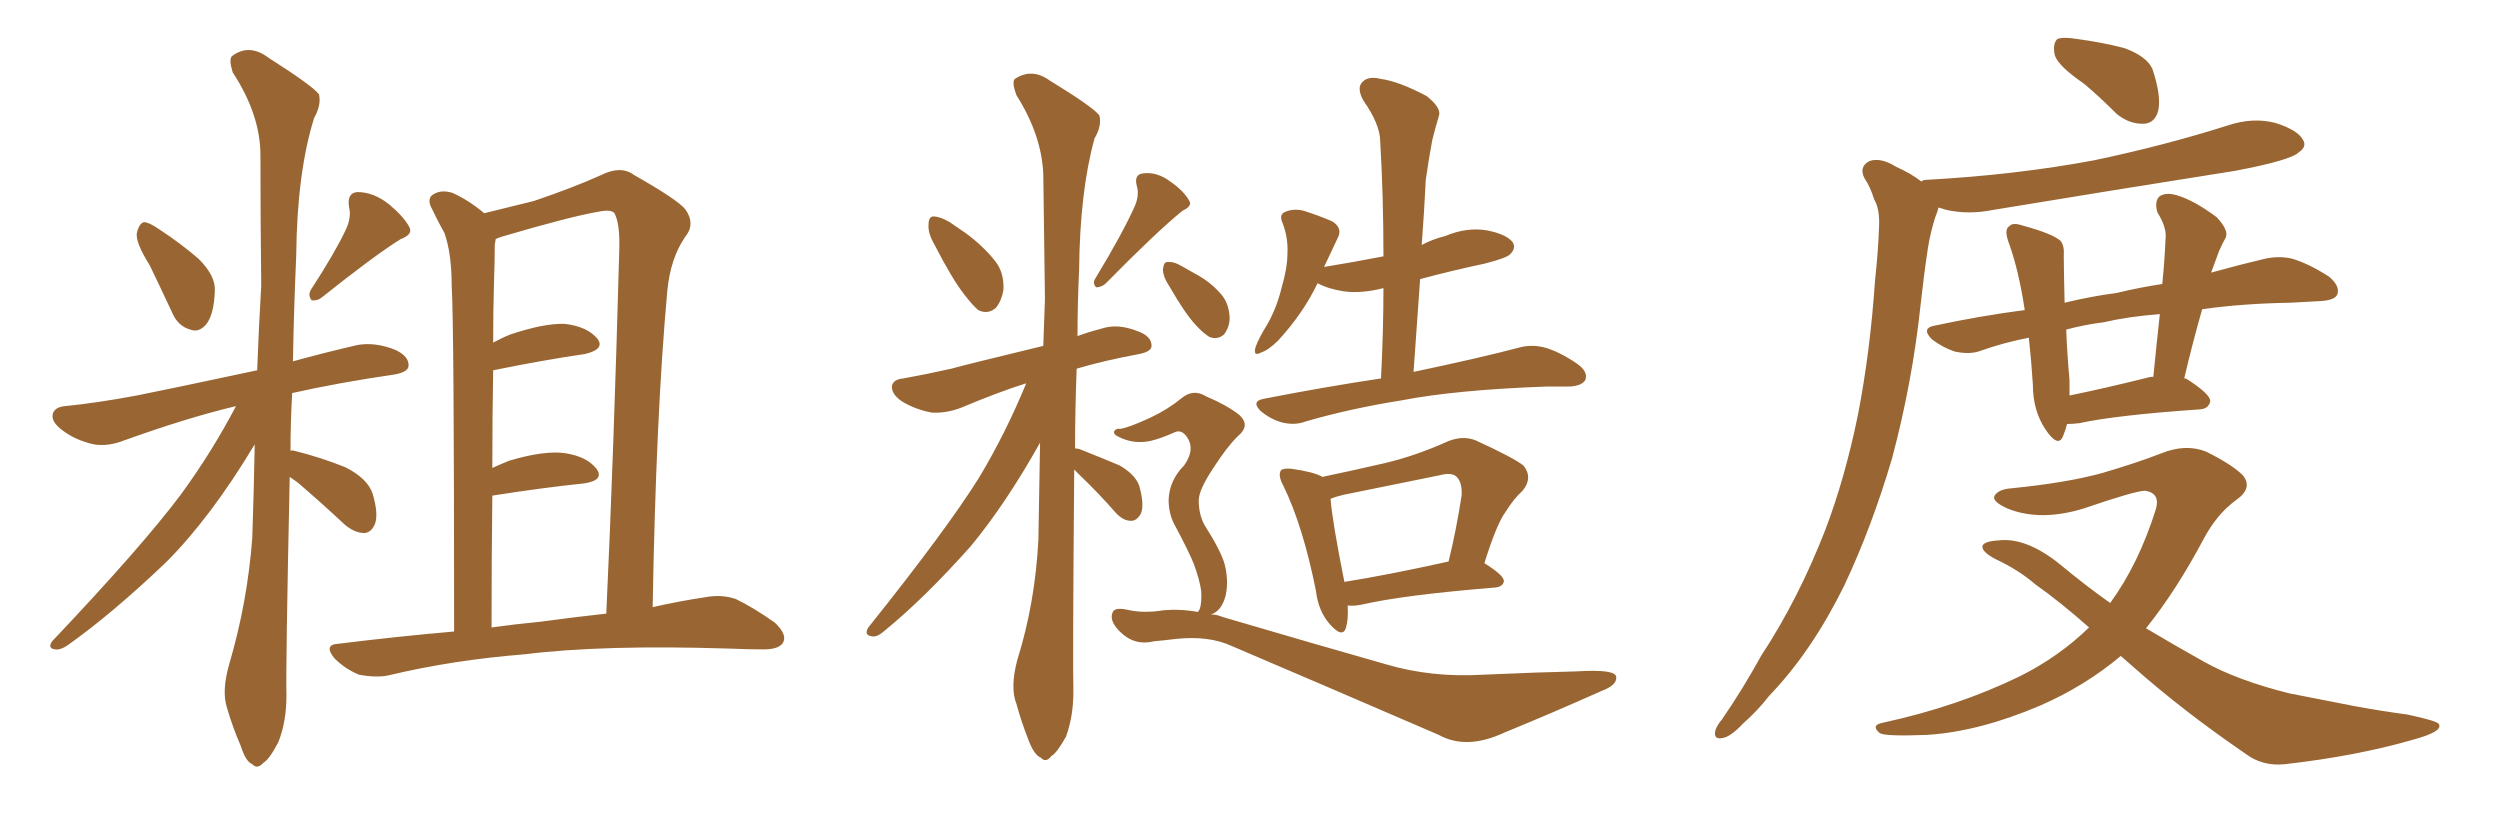 <svg xmlns="http://www.w3.org/2000/svg" xmlns:xlink="http://www.w3.org/1999/xlink" width="450" height="150"><path fill="#996633" padding="10" d="M26.95 47.75L26.95 47.75Q24.46 43.80 24.61 42.04L24.61 42.04Q25.05 40.14 25.93 39.99L25.93 39.99Q26.81 39.99 28.71 41.31L28.71 41.31Q32.52 43.80 35.74 46.58L35.74 46.58Q38.82 49.66 38.67 52.29L38.67 52.29Q38.53 56.69 37.06 58.45L37.06 58.45Q35.74 59.91 34.28 59.33L34.28 59.33Q32.08 58.74 31.05 56.40L31.05 56.40Q28.86 51.71 26.95 47.75ZM62.26 41.31L62.26 41.31Q63.28 39.11 62.84 37.35L62.84 37.35Q62.40 34.72 64.31 34.57L64.31 34.57Q67.24 34.57 70.02 36.77L70.02 36.77Q72.66 38.96 73.68 40.87L73.68 40.87Q74.41 42.19 72.07 43.07L72.07 43.07Q67.38 46.00 58.01 53.47L58.01 53.47Q57.13 54.20 56.10 54.05L56.10 54.05Q55.37 53.17 55.96 52.15L55.96 52.15Q60.35 45.41 62.26 41.31ZM52.15 85.84L52.15 85.84Q51.42 119.97 51.56 125.24L51.56 125.24Q51.56 129.93 50.10 133.59L50.10 133.59Q48.49 136.67 47.46 137.26L47.46 137.26Q46.29 138.57 45.41 137.55L45.41 137.55Q44.24 137.11 43.36 134.33L43.36 134.33Q41.89 130.96 40.87 127.44L40.87 127.44Q39.84 124.37 41.31 119.38L41.31 119.38Q44.53 108.40 45.41 96.83L45.41 96.83Q45.70 88.04 45.85 79.98L45.85 79.98Q37.94 93.16 29.88 101.22L29.88 101.22Q20.21 110.45 12.16 116.16L12.16 116.16Q10.84 117.04 9.96 116.89L9.96 116.89Q8.50 116.75 9.38 115.43L9.38 115.43Q25.49 98.44 32.52 89.06L32.52 89.06Q38.09 81.45 42.48 73.10L42.48 73.10Q33.84 75.15 22.41 79.25L22.41 79.25Q19.48 80.42 16.85 79.98L16.85 79.98Q13.62 79.25 11.28 77.49L11.28 77.49Q9.08 75.88 9.52 74.41L9.52 74.41Q9.96 73.24 11.72 73.10L11.72 73.10Q17.58 72.51 24.61 71.19L24.61 71.19Q29.15 70.31 46.29 66.65L46.29 66.65Q46.58 58.89 47.02 51.42L47.02 51.42Q46.88 38.96 46.88 27.98L46.88 27.98Q46.88 20.65 41.89 13.04L41.89 13.04Q41.16 10.69 41.75 10.11L41.75 10.11Q44.82 7.76 48.34 10.40L48.34 10.40Q56.40 15.53 57.42 16.99L57.42 16.99Q57.86 18.90 56.54 21.24L56.54 21.24Q53.47 31.05 53.32 46.00L53.32 46.00Q52.88 56.10 52.73 65.04L52.73 65.04Q58.01 63.57 64.31 62.11L64.31 62.11Q67.53 61.52 71.19 62.99L71.19 62.99Q73.68 64.16 73.54 65.92L73.54 65.92Q73.39 66.94 71.19 67.38L71.19 67.38Q61.08 68.85 52.59 70.75L52.59 70.75Q52.29 76.17 52.29 81.15L52.29 81.15Q52.59 81.01 53.03 81.15L53.03 81.15Q57.71 82.32 62.11 84.08L62.11 84.08Q66.21 86.13 67.09 88.92L67.09 88.92Q68.12 92.43 67.53 94.19L67.53 94.19Q66.94 95.80 65.63 95.95L65.63 95.95Q63.87 95.95 62.11 94.48L62.11 94.48Q57.71 90.38 53.61 86.87L53.61 86.87Q52.73 86.28 52.15 85.84ZM81.74 113.67L81.74 113.67Q81.74 58.01 81.30 51.42L81.30 51.42Q81.30 45.56 79.98 41.89L79.98 41.89Q78.81 39.84 77.49 37.06L77.49 37.06Q76.90 35.45 78.22 34.86L78.22 34.86Q79.54 34.13 81.45 34.72L81.45 34.72Q84.38 36.04 87.16 38.38L87.16 38.38Q91.99 37.21 96.09 36.18L96.09 36.18Q103.42 33.69 108.25 31.49L108.25 31.49Q111.77 29.74 114.11 31.49L114.11 31.49Q121.88 35.89 123.34 37.65L123.34 37.65Q125.24 40.28 123.34 42.63L123.34 42.63Q120.70 46.44 120.12 52.29L120.12 52.29Q118.07 74.85 117.48 109.28L117.48 109.28Q122.75 108.11 126.86 107.52L126.86 107.52Q129.79 106.93 132.42 107.81L132.42 107.81Q135.50 109.28 139.45 112.06L139.45 112.06Q141.80 114.26 140.92 115.72L140.92 115.72Q140.19 116.89 137.40 116.89L137.40 116.89Q134.62 116.89 131.40 116.75L131.40 116.75Q108.54 116.02 94.48 117.77L94.48 117.77Q81.45 118.80 69.87 121.58L69.87 121.58Q67.68 122.02 64.60 121.44L64.60 121.44Q62.11 120.41 60.21 118.51L60.21 118.51Q58.15 116.02 60.94 115.87L60.94 115.87Q71.63 114.55 81.74 113.67ZM97.27 111.91L97.27 111.91L97.27 111.91Q103.71 111.04 109.13 110.45L109.13 110.45Q110.45 82.32 111.47 44.97L111.47 44.97Q111.62 40.28 110.60 38.38L110.60 38.38Q110.01 37.65 107.81 38.09L107.81 38.09Q102.69 38.96 90.23 42.63L90.23 42.63Q89.36 42.92 89.21 43.07L89.21 43.07Q89.21 43.36 89.06 43.95L89.06 43.95Q89.06 46.73 88.92 50.83L88.92 50.83Q88.77 55.96 88.77 61.67L88.77 61.67Q90.38 60.79 91.85 60.21L91.85 60.21Q98.00 58.15 101.66 58.30L101.66 58.30Q105.62 58.74 107.52 60.94L107.52 60.94Q108.98 62.84 105.32 63.72L105.32 63.72Q98.14 64.75 88.77 66.65L88.77 66.65Q88.62 74.85 88.62 84.23L88.62 84.23Q90.23 83.50 91.70 82.91L91.70 82.91Q98.14 81.01 101.81 81.59L101.81 81.59Q105.62 82.18 107.37 84.38L107.37 84.38Q108.84 86.43 105.18 87.01L105.18 87.01Q98.00 87.74 88.62 89.21L88.62 89.21Q88.48 100.49 88.48 112.94L88.48 112.94Q92.72 112.35 97.27 111.91ZM168.16 43.95L168.16 43.95Q166.99 41.89 167.14 40.43L167.14 40.43Q167.14 38.96 168.02 38.96L168.02 38.96Q169.19 38.96 170.95 39.99L170.95 39.99Q172.27 40.87 173.73 41.89L173.73 41.89Q176.95 44.24 179.15 47.02L179.15 47.02Q180.76 49.07 180.62 52.15L180.62 52.15Q180.32 54.05 179.30 55.37L179.30 55.37Q177.83 56.69 176.07 55.81L176.07 55.81Q175.05 54.93 173.58 53.03L173.58 53.03Q171.39 50.24 168.16 43.95ZM204.35 36.91L204.35 36.91Q205.08 35.01 204.64 33.54L204.64 33.54Q204.05 31.35 205.81 31.20L205.81 31.20Q208.30 30.91 210.64 32.67L210.64 32.67Q212.99 34.28 214.01 36.04L214.01 36.04Q214.75 37.06 212.84 37.94L212.84 37.94Q208.15 41.75 198.93 51.12L198.93 51.12Q198.19 51.71 197.31 51.71L197.31 51.71Q196.58 50.98 197.17 50.10L197.17 50.10Q202.15 41.89 204.35 36.91ZM193.36 84.52L193.36 84.52Q193.07 119.24 193.21 124.51L193.21 124.51Q193.21 128.91 191.89 132.57L191.89 132.57Q190.28 135.50 189.26 136.08L189.26 136.08Q188.23 137.40 187.35 136.38L187.35 136.38Q186.18 135.94 185.16 133.30L185.16 133.30Q183.84 129.93 182.96 126.71L182.96 126.71Q181.79 123.78 183.11 118.80L183.11 118.80Q186.33 108.54 186.91 97.12L186.91 97.12Q187.06 88.04 187.21 79.69L187.21 79.69Q181.05 90.67 174.76 98.29L174.76 98.29Q166.41 107.67 159.23 113.53L159.23 113.53Q157.91 114.70 157.03 114.55L157.03 114.55Q155.42 114.40 156.30 112.94L156.30 112.94Q170.36 95.36 176.22 85.99L176.22 85.99Q181.05 77.93 184.72 68.99L184.72 68.99Q179.59 70.61 173.00 73.39L173.00 73.39Q170.36 74.41 167.72 74.27L167.72 74.27Q164.65 73.68 162.30 72.22L162.30 72.22Q160.40 70.90 160.55 69.43L160.55 69.43Q160.84 68.26 162.60 68.12L162.60 68.12Q166.70 67.38 171.24 66.36L171.24 66.36Q174.46 65.48 187.79 62.26L187.79 62.26Q187.94 57.86 188.09 53.76L188.09 53.76Q187.94 41.89 187.79 31.35L187.79 31.35Q187.50 24.32 182.96 17.14L182.96 17.14Q182.08 14.79 182.67 14.21L182.67 14.21Q185.74 12.16 188.96 14.50L188.96 14.50Q196.88 19.34 197.90 20.80L197.90 20.80Q198.34 22.71 197.02 24.90L197.02 24.90Q194.38 34.42 194.24 48.63L194.24 48.63Q193.95 54.79 193.95 60.50L193.95 60.50Q195.85 59.77 198.19 59.18L198.19 59.18Q201.12 58.15 204.79 59.62L204.79 59.62Q207.28 60.50 207.28 62.26L207.28 62.26Q207.28 63.28 205.08 63.72L205.08 63.72Q198.78 64.89 193.80 66.36L193.80 66.36Q193.51 73.97 193.51 80.71L193.51 80.71Q193.80 80.71 194.38 80.86L194.38 80.86Q198.05 82.32 201.56 83.79L201.56 83.79Q204.79 85.69 205.22 88.04L205.22 88.04Q205.96 90.97 205.37 92.43L205.37 92.43Q204.64 93.75 203.61 93.75L203.61 93.75Q202.15 93.75 200.83 92.29L200.83 92.29Q197.61 88.62 194.38 85.55L194.38 85.55Q193.80 84.96 193.36 84.52ZM248.58 68.12L248.58 68.12Q249.02 59.47 249.02 51.86L249.02 51.86Q245.07 52.88 241.85 52.44L241.85 52.44Q239.06 52.00 237.16 50.98L237.16 50.98Q234.67 56.25 230.13 61.23L230.13 61.23Q228.37 62.99 227.05 63.43L227.05 63.43Q225.44 64.31 226.03 62.40L226.03 62.40Q226.61 60.79 228.08 58.45L228.08 58.45Q229.83 55.37 230.71 51.71L230.71 51.71Q231.74 48.19 231.74 45.56L231.74 45.56Q231.88 42.77 230.86 40.14L230.86 40.14Q230.13 38.53 231.45 38.09L231.45 38.09Q232.91 37.50 234.67 37.94L234.67 37.94Q237.45 38.82 239.79 39.84L239.79 39.84Q241.70 41.02 240.82 42.77L240.82 42.77Q239.65 45.26 238.33 48.05L238.33 48.05Q243.75 47.17 249.02 46.14L249.02 46.14Q249.02 35.30 248.44 25.49L248.44 25.49Q248.44 22.41 245.36 18.02L245.36 18.02Q244.19 15.82 245.21 14.79L245.21 14.79Q246.24 13.62 248.58 14.21L248.58 14.21Q251.81 14.65 256.79 17.29L256.79 17.29Q259.57 19.48 258.98 20.95L258.98 20.95Q258.40 22.85 257.81 25.20L257.81 25.20Q257.23 28.27 256.64 32.37L256.64 32.37Q256.35 38.23 255.91 44.09L255.91 44.09Q257.81 43.07 260.16 42.48L260.16 42.48Q263.96 40.87 267.63 41.46L267.63 41.46Q271.29 42.19 272.31 43.65L272.31 43.65Q272.90 44.68 271.88 45.70L271.88 45.70Q271.29 46.44 267.19 47.46L267.19 47.46Q261.04 48.78 255.62 50.24L255.62 50.24Q255.03 58.45 254.44 66.94L254.44 66.94Q266.31 64.45 273.49 62.55L273.49 62.55Q275.68 61.96 278.03 62.55L278.03 62.55Q280.66 63.28 283.89 65.48L283.89 65.48Q285.94 66.94 285.35 68.41L285.35 68.41Q284.77 69.43 282.57 69.58L282.57 69.58Q280.52 69.58 278.32 69.58L278.32 69.58Q262.06 70.17 252.25 72.07L252.25 72.07Q243.02 73.54 234.96 75.88L234.96 75.88Q233.06 76.61 230.71 76.03L230.71 76.03Q228.66 75.44 226.90 73.97L226.90 73.97Q225.15 72.22 227.49 71.78L227.49 71.78Q238.77 69.58 248.58 68.12ZM242.58 108.98L242.58 108.98Q242.72 111.47 242.29 112.94L242.29 112.94Q241.70 114.99 239.36 112.35L239.36 112.35Q237.30 110.01 236.87 106.35L236.87 106.35Q234.52 94.63 231.01 87.45L231.01 87.45Q229.98 85.55 230.57 84.67L230.57 84.67Q231.01 84.23 232.47 84.38L232.47 84.38Q236.57 84.96 238.04 85.84L238.04 85.84Q243.60 84.67 249.32 83.35L249.32 83.35Q254.88 82.03 260.74 79.39L260.74 79.39Q263.38 78.37 265.58 79.25L265.58 79.25Q272.31 82.32 274.22 83.79L274.22 83.79Q275.98 85.99 274.07 88.33L274.07 88.33Q272.46 89.79 271.00 92.14L271.00 92.14Q269.38 94.34 267.19 101.37L267.19 101.37Q270.70 103.56 270.70 104.59L270.70 104.59Q270.56 105.62 269.09 105.76L269.09 105.76Q252.69 107.08 245.07 108.84L245.07 108.84Q243.60 109.13 242.58 108.98ZM241.99 104.74L241.99 104.74Q250.20 103.42 260.74 101.07L260.74 101.07Q262.06 95.80 263.09 89.21L263.09 89.21Q263.23 86.87 262.21 85.84L262.21 85.84Q261.33 84.96 259.13 85.55L259.13 85.55Q250.63 87.30 241.85 89.06L241.85 89.06Q240.53 89.36 239.50 89.79L239.50 89.79Q239.79 93.75 241.99 104.74ZM210.50 51.56L210.50 51.56Q209.33 49.80 209.33 48.49L209.33 48.49Q209.47 47.17 210.06 47.17L210.06 47.17Q211.23 47.02 212.70 47.90L212.70 47.90Q214.01 48.63 215.04 49.22L215.04 49.22Q217.82 50.68 219.73 52.88L219.73 52.88Q221.19 54.49 221.34 57.13L221.34 57.13Q221.34 58.89 220.31 60.21L220.31 60.21Q219.14 61.23 217.68 60.64L217.68 60.64Q216.50 59.91 215.19 58.45L215.19 58.45Q213.28 56.40 210.50 51.56ZM215.63 110.16L215.63 110.16L215.63 110.16Q215.77 109.86 215.92 109.72L215.92 109.72Q216.36 108.54 216.21 106.35L216.21 106.35Q215.92 104.30 214.89 101.51L214.89 101.51Q214.01 99.32 211.67 94.92L211.67 94.92Q210.35 92.72 210.35 89.94L210.35 89.94Q210.50 86.43 213.13 83.79L213.13 83.79Q215.33 80.71 213.43 78.37L213.43 78.37Q212.55 77.34 211.52 77.78L211.52 77.78Q208.89 78.96 206.98 79.39L206.98 79.39Q204.05 79.98 201.42 78.66L201.42 78.66Q200.39 78.22 200.54 77.64L200.54 77.64Q200.98 77.05 201.56 77.20L201.56 77.20Q203.03 77.05 207.13 75.15L207.13 75.15Q210.21 73.68 212.55 71.78L212.55 71.78Q214.75 69.87 217.09 71.34L217.09 71.34Q220.90 72.95 223.10 74.71L223.10 74.71Q225.15 76.61 222.80 78.52L222.80 78.52Q220.75 80.57 218.41 84.23L218.41 84.23Q215.77 88.18 215.77 90.09L215.77 90.09Q215.77 92.58 216.80 94.48L216.80 94.48Q219.87 99.32 220.46 101.66L220.46 101.66Q221.19 104.59 220.61 107.23L220.61 107.23Q219.87 110.01 217.97 110.60L217.97 110.60Q218.99 110.60 220.02 111.04L220.02 111.04Q236.43 115.87 249.32 119.53L249.32 119.53Q257.67 122.02 267.04 121.44L267.04 121.44Q277.00 121.00 283.74 120.85L283.74 120.85Q290.92 120.41 290.92 121.88L290.92 121.88Q291.06 123.34 288.28 124.37L288.28 124.37Q279.79 128.17 270.85 131.84L270.85 131.84Q263.96 135.06 258.98 132.28L258.98 132.28Q238.62 123.49 221.78 116.31L221.78 116.31Q217.68 114.40 211.82 114.99L211.82 114.99Q209.47 115.28 207.71 115.43L207.71 115.43Q204.20 116.31 201.56 113.67L201.56 113.67Q199.66 111.77 200.24 110.30L200.24 110.30Q200.54 109.28 202.73 109.72L202.73 109.72Q205.81 110.45 209.33 109.86L209.33 109.86Q212.55 109.57 215.63 110.16ZM375.15 15.09L375.15 15.09Q370.46 11.87 369.87 9.96L369.87 9.96Q369.43 7.91 370.31 7.03L370.31 7.03Q371.34 6.59 373.97 7.03L373.97 7.03Q378.37 7.62 382.32 8.64L382.32 8.64Q386.43 10.11 387.45 12.45L387.45 12.45Q389.06 17.29 388.48 19.92L388.48 19.92Q387.89 22.12 385.99 22.27L385.99 22.27Q383.35 22.41 381.01 20.51L381.01 20.51Q377.93 17.43 375.15 15.09ZM396.39 55.66L396.39 55.66Q394.63 61.82 393.16 68.12L393.16 68.12Q393.46 68.12 393.46 68.12L393.46 68.12Q397.85 70.90 397.85 72.22L397.85 72.22Q397.56 73.54 396.09 73.68L396.09 73.68Q381.01 74.71 374.27 76.17L374.27 76.17Q373.10 76.32 372.07 76.32L372.07 76.32Q371.78 77.49 371.34 78.52L371.34 78.52Q370.46 80.71 368.12 77.20L368.12 77.20Q365.92 73.83 365.92 69.29L365.92 69.29Q365.63 64.75 365.19 60.79L365.19 60.79Q360.64 61.67 356.54 63.13L356.54 63.13Q354.64 63.87 351.86 63.28L351.86 63.28Q349.66 62.55 347.75 61.08L347.75 61.08Q345.70 59.03 348.34 58.59L348.34 58.59Q356.54 56.84 364.45 55.81L364.45 55.81Q363.43 48.93 361.67 43.95L361.67 43.95Q360.64 41.31 361.67 40.72L361.67 40.72Q362.26 39.99 364.01 40.58L364.01 40.58Q369.43 42.04 370.90 43.36L370.90 43.36Q371.63 44.24 371.48 46.14L371.48 46.14Q371.48 48.19 371.63 54.49L371.63 54.49Q376.46 53.32 381.01 52.73L381.01 52.73Q385.25 51.71 389.21 51.12L389.21 51.12Q389.65 46.73 389.79 43.07L389.79 43.07Q390.09 41.02 388.33 38.23L388.33 38.23Q387.74 36.18 388.77 35.30L388.77 35.30Q389.94 34.57 391.85 35.16L391.85 35.16Q394.92 36.04 399.02 39.11L399.02 39.11Q401.22 41.46 400.63 42.77L400.63 42.77Q400.05 43.80 399.46 45.12L399.46 45.12Q398.88 46.73 398.00 49.07L398.00 49.07Q403.27 47.61 407.67 46.58L407.67 46.58Q410.30 46.00 412.65 46.58L412.65 46.58Q415.58 47.46 419.24 49.80L419.24 49.80Q421.29 51.56 420.70 53.03L420.70 53.03Q420.26 54.05 417.63 54.20L417.63 54.20Q414.99 54.35 412.21 54.49L412.21 54.49Q403.56 54.64 396.39 55.66ZM378.66 58.01L378.66 58.01Q375.15 58.45 371.92 59.33L371.92 59.33Q372.07 63.43 372.51 68.41L372.51 68.41Q372.51 69.87 372.51 71.19L372.51 71.19Q378.96 69.87 386.57 67.97L386.57 67.97Q387.01 67.82 387.60 67.82L387.60 67.82Q388.18 61.96 388.77 56.54L388.77 56.54Q383.06 56.98 378.66 58.01ZM345.85 32.67L345.85 32.67Q346.14 32.37 346.73 32.37L346.73 32.37Q362.84 31.49 376.90 28.86L376.90 28.86Q389.50 26.22 401.07 22.56L401.07 22.56Q405.47 21.09 409.57 22.12L409.57 22.12Q413.67 23.44 414.55 25.20L414.55 25.20Q415.28 26.37 413.82 27.39L413.82 27.39Q412.35 28.86 402.25 30.76L402.25 30.76Q379.98 34.28 358.74 37.79L358.74 37.79Q354.35 38.67 350.39 37.79L350.39 37.79Q349.51 37.50 348.93 37.35L348.93 37.35Q348.78 38.09 348.34 39.11L348.34 39.11Q347.46 41.89 347.02 44.68L347.02 44.68Q346.29 49.51 345.70 54.93L345.70 54.93Q344.24 68.70 340.58 82.47L340.58 82.47Q336.91 94.92 331.93 105.47L331.93 105.47Q326.07 117.33 318.46 125.24L318.46 125.24Q316.41 127.88 313.77 130.22L313.77 130.22Q311.43 132.71 309.96 132.86L309.96 132.86Q308.35 133.15 308.79 131.40L308.79 131.40Q309.08 130.52 309.96 129.49L309.96 129.49Q313.77 123.93 316.99 118.07L316.99 118.07Q323.73 107.81 328.56 95.36L328.56 95.36Q332.08 86.13 334.42 74.71L334.42 74.71Q336.62 63.43 337.50 50.54L337.50 50.54Q338.09 45.12 338.23 40.72L338.23 40.72Q338.38 37.65 337.35 35.89L337.35 35.89Q336.62 33.54 335.60 32.08L335.60 32.08Q334.57 30.03 336.47 29.00L336.47 29.00Q338.53 28.27 341.31 30.03L341.31 30.03Q343.95 31.20 345.85 32.67ZM381.74 118.07L381.74 118.07L381.74 118.07Q375.29 123.49 367.24 127.00L367.24 127.00Q356.25 131.69 346.88 132.28L346.88 132.28Q339.40 132.57 338.38 131.98L338.38 131.98Q336.62 130.52 338.96 130.08L338.96 130.08Q352.44 127.15 363.57 121.73L363.57 121.73Q370.61 118.21 376.03 112.94L376.03 112.94Q370.90 108.40 366.36 105.18L366.36 105.18Q363.28 102.54 359.18 100.63L359.18 100.63Q356.69 99.32 356.84 98.29L356.84 98.29Q357.13 97.41 359.77 97.27L359.77 97.27Q364.75 96.68 370.90 101.66L370.90 101.66Q375.29 105.32 379.83 108.54L379.83 108.54Q384.96 101.51 388.04 91.70L388.04 91.70Q388.92 88.77 386.13 88.33L386.13 88.33Q384.38 88.33 375 91.55L375 91.55Q367.24 93.90 361.38 91.55L361.38 91.55Q358.45 90.23 359.03 89.21L359.03 89.21Q359.77 88.04 362.11 87.89L362.11 87.89Q372.22 86.87 378.52 85.11L378.52 85.11Q384.52 83.35 389.06 81.59L389.06 81.59Q393.46 79.83 397.12 81.30L397.12 81.30Q401.81 83.64 403.71 85.55L403.71 85.55Q405.62 87.89 402.39 90.09L402.39 90.09Q399.02 92.58 396.68 96.97L396.68 96.97Q391.70 106.35 386.28 113.09L386.28 113.09Q391.70 116.31 396.68 119.09L396.68 119.09Q402.69 122.46 412.06 124.80L412.06 124.80Q416.60 125.68 424.07 127.15L424.07 127.15Q428.91 128.03 433.30 128.61L433.30 128.61Q438.87 129.79 439.01 130.37L439.01 130.37Q439.75 131.69 434.33 133.15L434.33 133.15Q424.22 136.08 411.33 137.55L411.33 137.55Q407.23 137.99 404.15 135.64L404.15 135.64Q393.02 128.03 384.08 120.12L384.08 120.12Q382.76 118.95 381.74 118.07Z"/></svg>